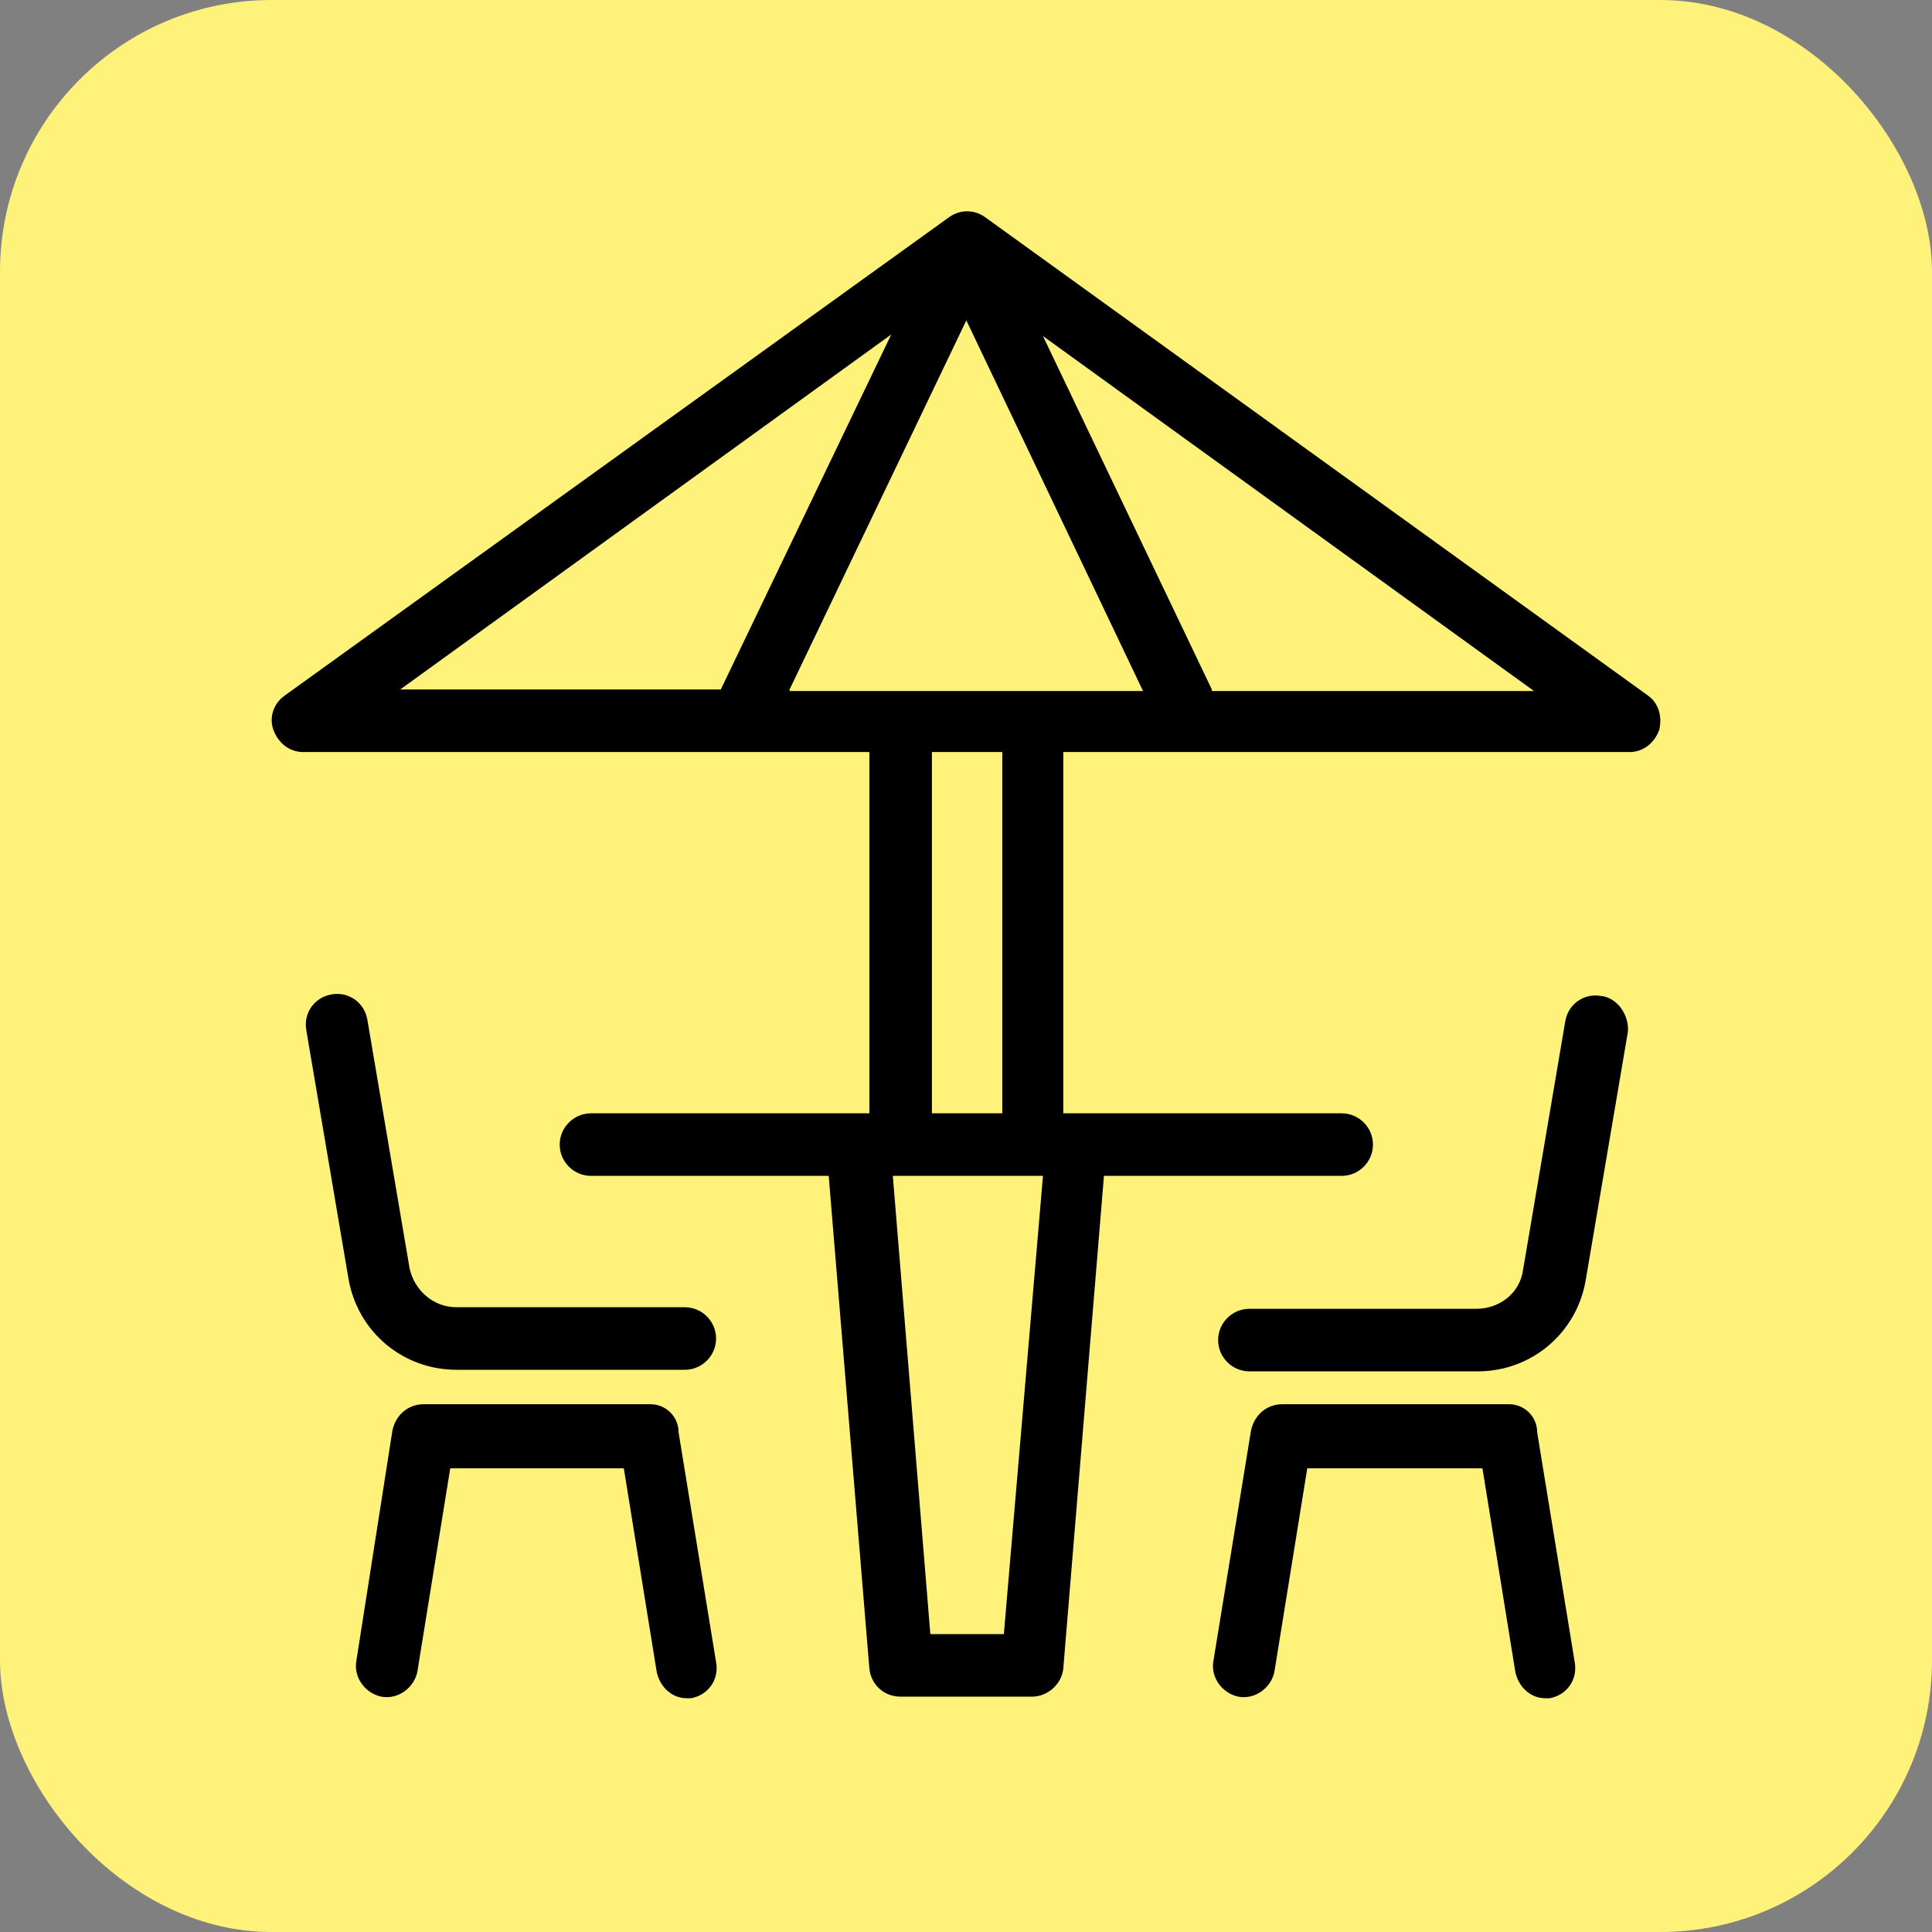 <svg width="64" height="64" viewBox="0 0 64 64" fill="none" xmlns="http://www.w3.org/2000/svg">
<rect x="0" y="0" width="64" height="64" fill="#808080" stroke="none"/>
<rect width="64" height="64" rx="9" fill="#FFF27A"/>
<path d="M54.599 23.047L32.633 7.194C32.27 6.935 31.804 6.935 31.441 7.194L9.423 23.047C9.06 23.307 8.905 23.773 9.06 24.187C9.215 24.602 9.578 24.913 10.044 24.913H28.799V36.88H19.577C19.008 36.88 18.541 37.346 18.541 37.916C18.541 38.486 19.008 38.952 19.577 38.952H27.452L28.799 55.272C28.851 55.79 29.265 56.204 29.835 56.204H34.187C34.705 56.204 35.171 55.789 35.223 55.272L36.57 38.952H44.445C45.015 38.952 45.481 38.486 45.481 37.916C45.481 37.346 45.015 36.88 44.445 36.88H35.223V24.913H53.977C54.444 24.913 54.806 24.602 54.962 24.187C55.066 23.773 54.962 23.306 54.599 23.047H54.599ZM13.257 22.84L29.524 11.08L23.877 22.84H13.257ZM33.254 54.132H30.819L29.576 38.952H34.55L33.254 54.132ZM30.871 36.932V24.912H33.202V36.88H30.871V36.932ZM26.156 22.84L32.011 10.613L37.865 22.892L26.157 22.892L26.156 22.84ZM40.144 22.84L34.549 11.132L50.817 22.892H40.144V22.84Z" fill="black"/>
<path d="M21.546 46.517H14.034C13.515 46.517 13.101 46.879 12.998 47.397L11.806 55.013C11.702 55.583 12.117 56.101 12.635 56.205C13.205 56.308 13.723 55.894 13.826 55.376L14.915 48.64H20.665L21.753 55.376C21.857 55.894 22.272 56.256 22.738 56.256H22.893C23.463 56.153 23.826 55.635 23.722 55.065L22.479 47.449C22.479 46.931 22.064 46.517 21.546 46.517L21.546 46.517Z" fill="black"/>
<path d="M15.121 45.376H22.685C23.255 45.376 23.721 44.91 23.721 44.34C23.721 43.77 23.255 43.304 22.685 43.304L15.121 43.304C14.344 43.304 13.722 42.734 13.567 42.009L12.168 33.771C12.064 33.202 11.546 32.839 10.976 32.942C10.407 33.046 10.044 33.564 10.148 34.134L11.546 42.371C11.857 44.133 13.359 45.376 15.121 45.376L15.121 45.376Z" fill="black"/>
<path d="M53.044 32.994C52.474 32.891 51.956 33.253 51.853 33.823L50.454 42.061C50.35 42.837 49.677 43.356 48.9 43.356H41.388C40.818 43.356 40.352 43.822 40.352 44.392C40.352 44.962 40.818 45.428 41.388 45.428H48.952C50.713 45.428 52.216 44.184 52.526 42.423L53.925 34.186C53.977 33.616 53.563 33.046 53.044 32.994L53.044 32.994Z" fill="black"/>
<path d="M49.988 46.517H42.476C41.958 46.517 41.544 46.879 41.44 47.397L40.197 55.013C40.093 55.583 40.508 56.101 41.026 56.205C41.596 56.308 42.114 55.894 42.217 55.376L43.305 48.64H49.108L50.196 55.376C50.3 55.894 50.714 56.256 51.18 56.256H51.336C51.906 56.153 52.268 55.635 52.165 55.065L50.921 47.449C50.921 46.931 50.507 46.517 49.989 46.517L49.988 46.517Z" fill="black"/>
</svg>
